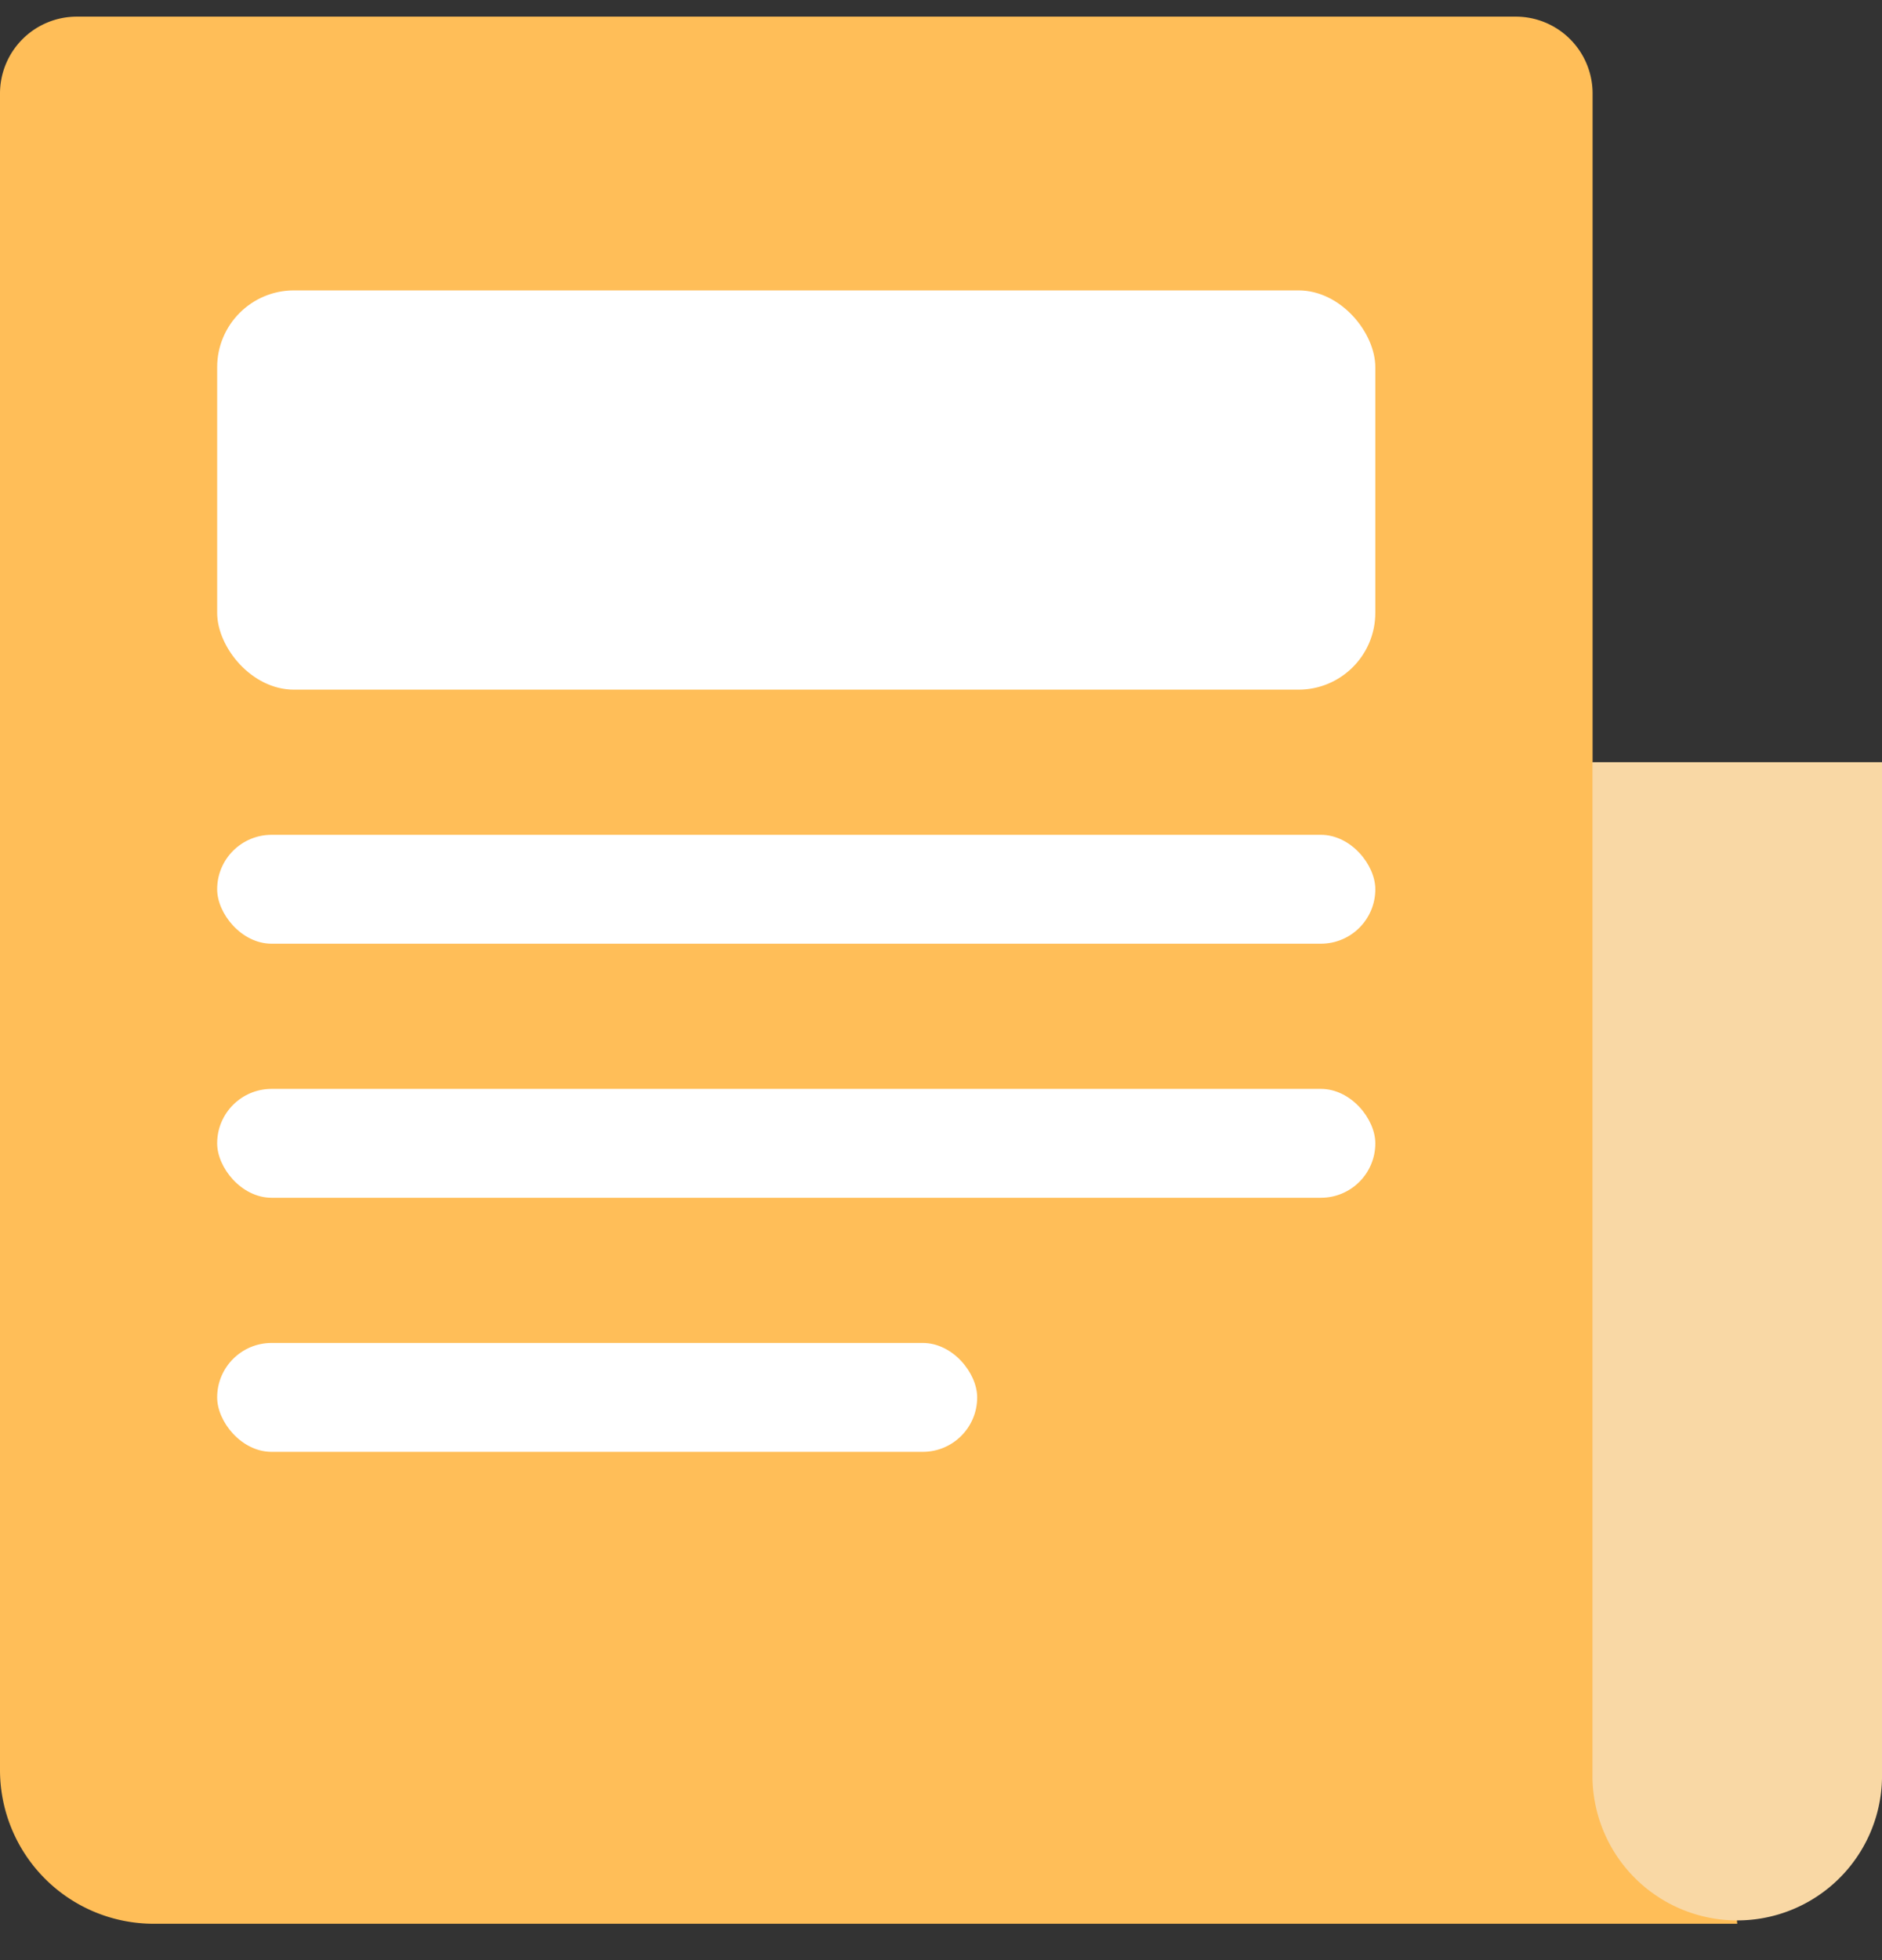 <svg width="49" height="51" viewBox="0 0 49 51" xmlns="http://www.w3.org/2000/svg"><rect x="0" y="0" width="49" height="51" fill="#333333" stroke="none"/><g fill="none" fill-rule="evenodd"><path d="M2 .433h37.465a2 2 0 0 1 2 2v17.405h.961l2.805 30.218H4a4 4 0 0 1-4-4V2.433a2 2 0 0 1 2-2z" fill="#FFBE58"/><path d="M41.462 19.833H49v26.453a3.77 3.77 0 0 1-7.538 0V19.833z" fill="#F9D8A5"/><rect fill="#FFF" x="5.654" y="7.556" width="30.154" height="10.389" rx="2"/><rect fill="#FFF" x="5.654" y="21.722" width="30.154" height="2.833" rx="1.417"/><rect fill="#FFF" x="5.654" y="28.333" width="30.154" height="2.833" rx="1.417"/><rect fill="#FFF" x="5.654" y="34.944" width="19.788" height="2.833" rx="1.417"/></g></svg>